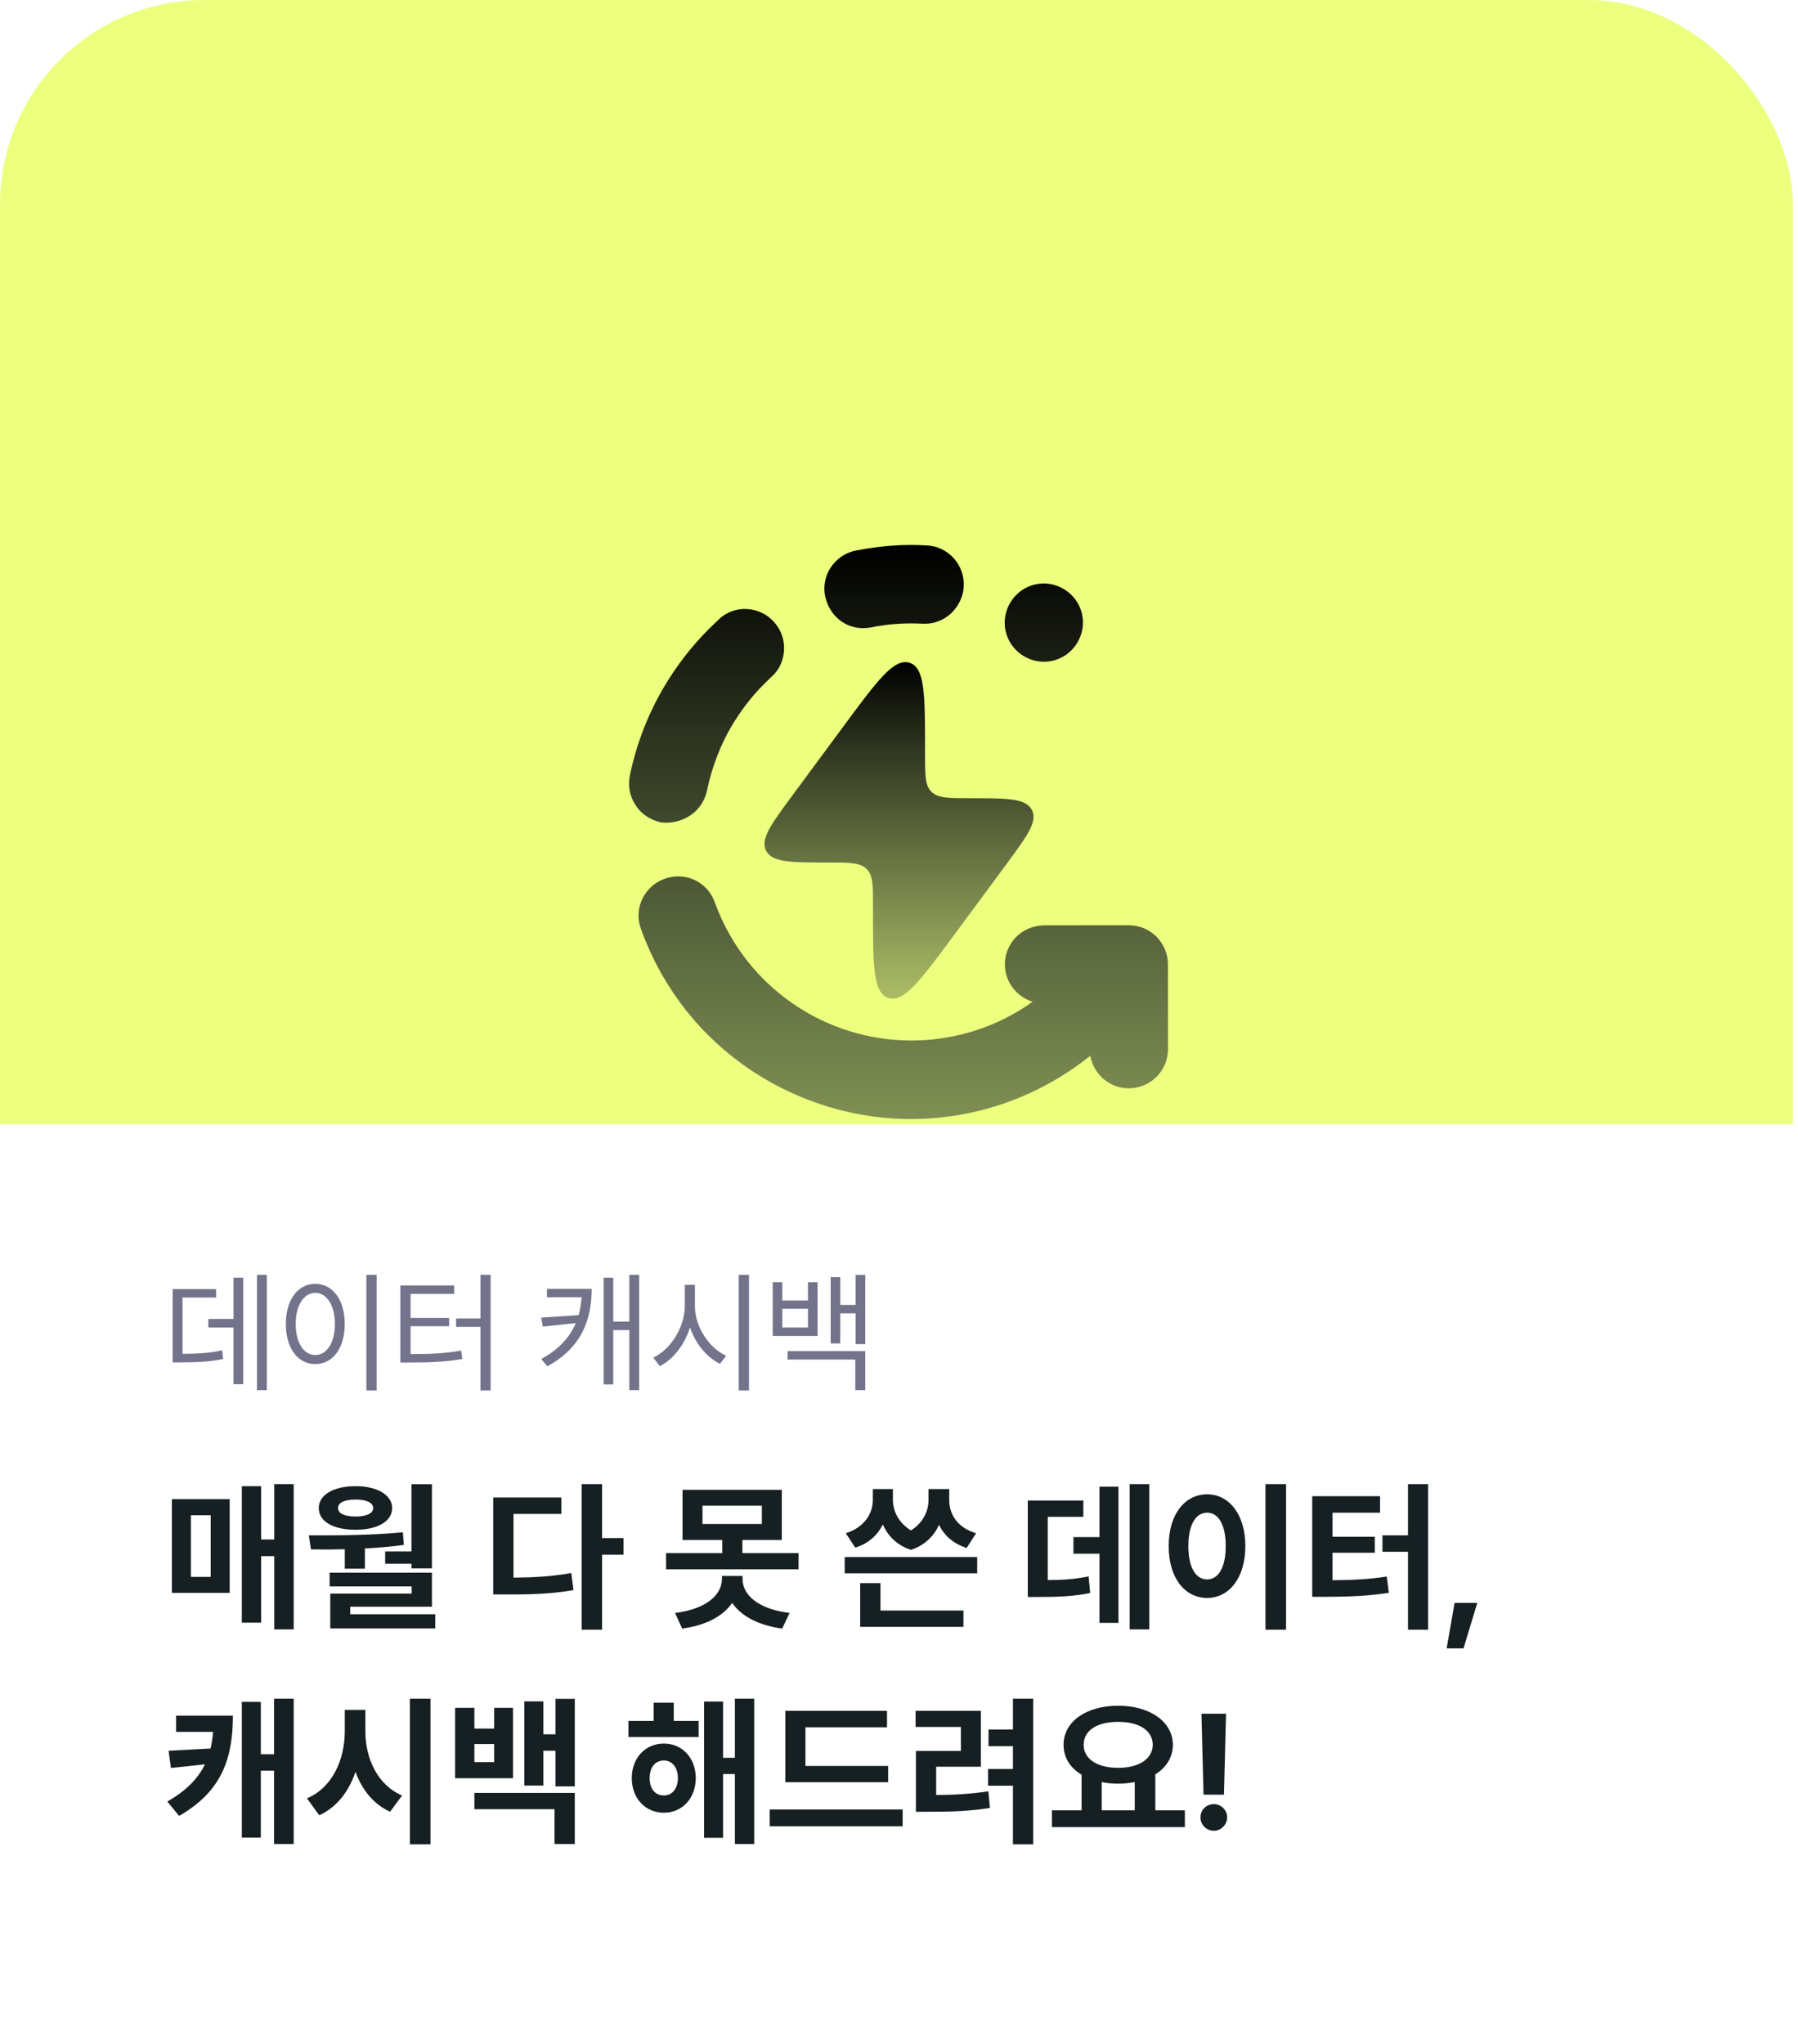 <svg width="176" height="200" viewBox="0 0 176 200" fill="none" xmlns="http://www.w3.org/2000/svg">
<g clip-path="url(#clip0_14305_37809)">
<rect width="175.5" height="200" rx="20" fill="white"/>
<g clip-path="url(#clip1_14305_37809)">
<rect width="175.5" height="110" fill="white"/>
<rect width="175.5" height="110" fill="#DDFF00" fill-opacity="0.5"/>
<g filter="url(#filter0_dd_14305_37809)">
<g style="mix-blend-mode:plus-darker" filter="url(#filter1_ii_14305_37809)">
<path d="M103.017 38.411C104.018 38.186 104.863 37.575 105.406 36.717C105.949 35.858 106.14 34.834 105.915 33.833C105.69 32.831 105.079 31.987 104.221 31.443C103.363 30.9 102.338 30.709 101.337 30.934C100.335 31.159 99.491 31.77 98.947 32.628C98.404 33.487 98.213 34.511 98.438 35.513C98.663 36.514 99.274 37.359 100.132 37.902C100.991 38.446 102.015 38.636 103.017 38.411Z" fill="url(#paint0_linear_14305_37809)"/>
<path d="M85.276 35.139C86.985 34.79 88.647 34.697 90.314 34.779C91.698 34.853 92.984 34.179 93.734 32.993C94.071 32.462 94.311 31.812 94.335 31.14C94.46 29.043 92.819 27.203 90.696 27.119C88.384 26.972 86.081 27.174 83.796 27.618C82.754 27.817 81.842 28.442 81.273 29.342C80.755 30.159 80.565 31.184 80.775 32.118C81 33.12 81.544 33.979 82.376 34.564C83.209 35.148 84.233 35.339 85.276 35.139Z" fill="url(#paint1_linear_14305_37809)"/>
<path d="M64.669 54.215C66.258 54.419 67.852 53.71 68.68 52.402C68.938 51.993 69.09 51.573 69.2 51.128C69.706 48.7 70.617 46.356 71.937 44.272C72.868 42.8 73.938 41.473 75.211 40.275C75.33 40.178 75.407 40.055 75.5 39.999C75.763 39.765 75.985 39.505 76.166 39.219C77.072 37.788 76.919 35.859 75.762 34.611C75.1 33.848 74.123 33.402 73.128 33.344C72.134 33.288 71.121 33.62 70.374 34.349C70.229 34.487 70.085 34.624 69.94 34.762C68.234 36.373 66.72 38.221 65.452 40.224C63.615 43.126 62.335 46.324 61.649 49.669C61.458 50.693 61.642 51.669 62.227 52.554C62.771 53.414 63.67 53.983 64.669 54.215Z" fill="url(#paint2_linear_14305_37809)"/>
<path d="M106.722 77.06C106.862 77.835 107.227 78.524 107.777 79.102C108.506 79.85 109.468 80.23 110.489 80.246C111.817 80.228 113.036 79.568 113.735 78.464C114.123 77.851 114.322 77.175 114.331 76.437L114.323 68.129C114.339 67.108 113.914 66.152 113.226 65.43C112.497 64.682 111.535 64.302 110.514 64.286L102.206 64.295C100.878 64.313 99.659 64.972 98.96 66.076C98.572 66.689 98.373 67.365 98.364 68.103C98.364 69.822 99.499 71.284 101.081 71.77C94.376 76.573 85.323 76.854 78.292 72.403C74.408 69.945 71.531 66.349 69.966 62.037C69.275 60.053 67.076 59.005 65.067 59.737C64.255 60.024 63.569 60.564 63.104 61.3C62.457 62.322 62.337 63.506 62.726 64.611C64.866 70.546 68.781 75.487 74.136 78.877C84.422 85.332 97.33 84.57 106.722 77.06Z" fill="url(#paint3_linear_14305_37809)"/>
</g>
<g style="mix-blend-mode:plus-darker" filter="url(#filter2_ii_14305_37809)">
<path d="M77.579 51.567L82.62 44.746C85.879 40.337 87.508 38.133 89.029 38.599C90.549 39.065 90.549 41.769 90.549 47.176L90.549 47.686C90.549 49.636 90.549 50.611 91.172 51.223L91.205 51.255C91.841 51.854 92.856 51.854 94.886 51.854C98.539 51.854 100.366 51.854 100.983 52.962C100.993 52.98 101.003 52.998 101.013 53.017C101.596 54.142 100.538 55.573 98.423 58.434L93.382 65.255C90.123 69.664 88.494 71.869 86.974 71.403C85.453 70.937 85.453 68.233 85.453 62.825L85.454 62.316C85.454 60.365 85.454 59.39 84.83 58.778L84.797 58.747C84.161 58.148 83.146 58.148 81.116 58.148C77.463 58.148 75.636 58.148 75.019 57.04C75.009 57.022 74.999 57.003 74.989 56.985C74.406 55.86 75.464 54.429 77.579 51.567Z" fill="url(#paint4_linear_14305_37809)"/>
</g>
</g>
</g>
<path d="M26.118 124.742V136.028H25.153V124.742H26.118ZM23.808 125.021V135.444H22.855V129.896H20.393V129.059H22.855V125.021H23.808ZM21.154 126.139V126.964H17.866V132.474C19.491 132.467 20.52 132.397 21.738 132.131L21.84 132.981C20.532 133.248 19.428 133.299 17.612 133.312H16.901V126.139H21.154ZM36.868 124.742V136.054H35.865V124.742H36.868ZM30.863 125.618C32.539 125.631 33.745 127.154 33.745 129.554C33.745 131.953 32.539 133.477 30.863 133.477C29.175 133.477 27.981 131.953 27.981 129.554C27.981 127.154 29.175 125.631 30.863 125.618ZM30.863 126.507C29.733 126.52 28.946 127.713 28.946 129.554C28.946 131.395 29.733 132.588 30.863 132.588C31.993 132.588 32.78 131.395 32.78 129.554C32.78 127.713 31.993 126.52 30.863 126.507ZM48.024 124.742V136.054H47.034V129.833H44.647V129.008H47.034V124.742H48.024ZM44.457 125.783V126.608H40.191V128.957H43.962V129.77H40.191V132.499C42.267 132.499 43.587 132.429 45.142 132.156L45.257 132.981C43.619 133.248 42.235 133.324 40.051 133.324H39.188V125.783H44.457ZM62.567 124.742V136.028H61.602V130.15H60.028V135.47H59.088V125.021H60.028V129.325H61.602V124.742H62.567ZM57.92 126.113C57.908 129.033 57.019 131.813 53.579 133.692L52.982 132.981C54.747 132.017 55.794 130.823 56.359 129.465L53.134 129.808L52.982 128.932L56.638 128.69C56.797 128.125 56.886 127.542 56.93 126.938H53.541V126.113H57.92ZM68.023 127.776C68.01 129.833 69.419 131.915 71.082 132.664L70.473 133.451C69.191 132.823 68.08 131.496 67.54 129.884C67.014 131.591 65.903 133.013 64.582 133.68L63.948 132.842C65.623 132.067 67.02 129.922 67.033 127.776V125.72H68.023V127.776ZM73.317 124.742V136.054H72.314V124.742H73.317ZM76.576 125.466V127.256H79.09V125.466H80.03V130.722H75.637V125.466H76.576ZM76.576 129.896H79.09V128.056H76.576V129.896ZM84.701 124.755V131.521H83.749V128.513H82.251V131.458H81.312V124.971H82.251V127.688H83.749V124.755H84.701ZM84.701 132.207V136.028H83.724V133.032H77.097V132.207H84.701Z" fill="#73738C"/>
<path d="M28.75 145.219V159.438H26.844V152.266H25.562V158.781H23.672V145.422H25.562V150.641H26.844V145.219H28.75ZM22.484 146.688V155.859H16.828V146.688H22.484ZM18.688 148.266V154.297H20.625V148.266H18.688ZM42.281 145.234V153.469H40.281V153.016H37.703V151.812H40.281V145.234H42.281ZM30.234 150.234C32.984 150.25 36.39 150.219 39.437 149.938L39.531 151.172C38.273 151.344 36.984 151.453 35.718 151.516V153.5H33.75V151.594C32.586 151.625 31.468 151.625 30.437 151.609L30.234 150.234ZM42.281 153.891V157.219H34.281V157.953H42.609V159.344H32.328V155.938H40.297V155.234H32.265V153.891H42.281ZM34.812 145.422C36.922 145.422 38.375 146.281 38.39 147.562C38.375 148.891 36.922 149.688 34.812 149.688C32.64 149.688 31.203 148.891 31.203 147.562C31.203 146.281 32.64 145.422 34.812 145.422ZM34.812 146.734C33.734 146.719 33.078 147.047 33.093 147.562C33.078 148.094 33.734 148.391 34.812 148.391C35.859 148.391 36.531 148.094 36.531 147.562C36.531 147.047 35.859 146.719 34.812 146.734ZM58.936 145.219V150.5H61.03V152.125H58.936V159.469H56.936V145.219H58.936ZM54.952 146.531V148.141H50.264V154.375C52.327 154.352 54.03 154.258 55.921 153.922L56.139 155.594C53.936 155.969 51.999 156.031 49.483 156.016H48.28V146.531H54.952ZM76.529 145.781V150.688H72.67V151.969H78.17V153.562H65.201V151.969H70.701V150.688H66.811V145.781H76.529ZM68.764 147.328V149.125H74.576V147.328H68.764ZM72.686 154.516C72.686 156.031 74.17 157.453 77.295 157.828L76.561 159.359C74.225 159.039 72.553 158.133 71.67 156.844C70.787 158.133 69.115 159.039 66.779 159.359L66.076 157.828C69.17 157.453 70.654 156.031 70.67 154.516V154.203H72.686V154.516ZM95.654 152.359V153.953H82.685V152.359H95.654ZM87.404 146.781C87.404 147.82 87.935 149 89.169 149.75C90.365 149.016 90.888 147.844 90.888 146.781V145.703H92.919V146.781C92.904 148.109 93.669 149.469 95.544 150.031L94.622 151.469C93.286 151.039 92.411 150.227 91.919 149.203C91.427 150.289 90.552 151.195 89.169 151.656C87.771 151.195 86.896 150.266 86.419 149.172C85.911 150.195 85.044 151.023 83.716 151.438L82.794 150.031C84.669 149.422 85.435 148.062 85.435 146.781V145.703H87.404V146.781ZM94.31 157.594V159.188H84.201V154.906H86.185V157.594H94.31ZM112.497 145.219V159.438H110.575V145.219H112.497ZM109.481 145.469V158.797H107.622V152.031H105.075V150.406H107.622V145.469H109.481ZM106.044 146.828V148.422H102.559V154.609C104.083 154.602 105.231 154.523 106.559 154.25L106.715 155.875C105.106 156.203 103.669 156.266 101.59 156.266H100.606V146.828H106.044ZM125.887 145.219V159.469H123.871V145.219H125.887ZM118.168 146.219C120.309 146.219 121.902 148.188 121.902 151.281C121.902 154.406 120.309 156.359 118.168 156.359C115.981 156.359 114.387 154.406 114.402 151.281C114.387 148.188 115.981 146.219 118.168 146.219ZM118.168 148.016C117.059 148.016 116.324 149.172 116.324 151.281C116.324 153.406 117.059 154.547 118.168 154.547C119.246 154.547 119.981 153.406 119.981 151.281C119.981 149.172 119.246 148.016 118.168 148.016ZM139.793 145.219V159.469H137.824V151.844H135.324V150.234H137.824V145.219H139.793ZM135.09 146.406V148.016H130.433V150.375H134.574V151.938H130.433V154.625C132.402 154.609 133.98 154.539 135.746 154.266L135.949 155.859C133.871 156.172 132.011 156.25 129.574 156.25H128.449V146.406H135.09ZM144.605 156.844L143.261 161.297H141.605L142.386 156.844H144.605ZM28.75 166.219V180.438H26.828V173.266H25.531V179.812H23.672V166.531H25.531V171.656H26.828V166.219H28.75ZM22.797 167.875C22.797 171.922 21.797 175.25 17.531 177.688L16.375 176.281C18.234 175.227 19.383 174.031 20.062 172.641L16.734 173L16.5 171.312L20.609 171.094C20.734 170.578 20.812 170.039 20.859 169.469H17.234V167.875H22.797ZM35.765 169.438C35.765 172.047 36.953 174.672 39.359 175.688L38.187 177.281C36.562 176.547 35.437 175.133 34.797 173.375C34.148 175.289 32.984 176.836 31.25 177.625L30.047 175.969C32.531 174.922 33.734 172.203 33.75 169.438V167.312H35.765V169.438ZM42.14 166.219V180.469H40.125V166.219H42.14ZM46.437 167.109V169.141H48.374V167.109H50.218V174H44.546V167.109H46.437ZM46.437 172.422H48.374V170.656H46.437V172.422ZM56.265 166.234V174.797H54.374V171.312H53.187V174.719H51.327V166.484H53.187V169.703H54.374V166.234H56.265ZM56.265 175.438V180.438H54.281V177.031H46.437V175.438H56.265ZM68.389 168.391V169.969H61.514V168.391H63.983V166.609H65.952V168.391H68.389ZM64.983 170.609C66.795 170.609 68.092 172.016 68.108 173.984C68.092 175.969 66.795 177.375 64.983 177.375C63.17 177.375 61.842 175.969 61.842 173.984C61.842 172.016 63.17 170.609 64.983 170.609ZM64.983 172.266C64.155 172.266 63.592 172.906 63.592 173.984C63.592 175.062 64.155 175.688 64.983 175.688C65.78 175.688 66.342 175.062 66.358 173.984C66.342 172.906 65.78 172.266 64.983 172.266ZM73.827 166.219V180.438H71.936V173.594H70.78V179.828H68.92V166.5H70.78V172H71.936V166.219H73.827ZM86.936 172.797V174.391H76.873V167.406H86.826V169.016H78.842V172.797H86.936ZM88.358 177.062V178.703H75.342V177.062H88.358ZM101.138 166.219V180.469H99.154V174.734H96.716V173.094H99.154V170.859H96.763V169.234H99.154V166.219H101.138ZM96.013 167.406V172.875H91.638V175.641C93.396 175.633 94.959 175.547 96.748 175.281L96.904 176.906C94.779 177.25 92.966 177.281 90.779 177.281H89.654V171.328H94.06V168.984H89.623V167.406H96.013ZM115.982 177.141V178.781H102.966V177.141H105.872V173.656C104.771 173 104.107 171.992 104.107 170.734C104.107 168.438 106.357 166.906 109.451 166.906C112.529 166.906 114.794 168.438 114.81 170.734C114.802 171.961 114.154 172.961 113.091 173.625V177.141H115.982ZM109.451 168.484C107.419 168.484 106.076 169.297 106.076 170.734C106.076 172.125 107.419 172.984 109.451 172.984C111.466 172.984 112.826 172.125 112.841 170.734C112.826 169.297 111.466 168.484 109.451 168.484ZM107.841 177.141H111.076V174.375C110.568 174.477 110.021 174.531 109.451 174.531C108.88 174.531 108.341 174.484 107.841 174.375V177.141ZM120.013 167.688L119.81 175.609H117.81L117.606 167.688H120.013ZM118.825 179.141C118.091 179.141 117.497 178.547 117.513 177.828C117.497 177.109 118.091 176.531 118.825 176.531C119.513 176.531 120.122 177.109 120.122 177.828C120.122 178.547 119.513 179.141 118.825 179.141Z" fill="#162022"/>
</g>
<defs>
<filter id="filter0_dd_14305_37809" x="9.25" y="-1.875" width="157.5" height="157.5" filterUnits="userSpaceOnUse" color-interpolation-filters="sRGB">
<feFlood flood-opacity="0" result="BackgroundImageFix"/>
<feColorMatrix in="SourceAlpha" type="matrix" values="0 0 0 0 0 0 0 0 0 0 0 0 0 0 0 0 0 0 127 0" result="hardAlpha"/>
<feOffset dy="21.875"/>
<feGaussianBlur stdDeviation="21.875"/>
<feComposite in2="hardAlpha" operator="out"/>
<feColorMatrix type="matrix" values="0 0 0 0 0 0 0 0 0 0 0 0 0 0 0 0 0 0 0.05 0"/>
<feBlend mode="normal" in2="BackgroundImageFix" result="effect1_dropShadow_14305_37809"/>
<feColorMatrix in="SourceAlpha" type="matrix" values="0 0 0 0 0 0 0 0 0 0 0 0 0 0 0 0 0 0 127 0" result="hardAlpha"/>
<feOffset dy="4.375"/>
<feGaussianBlur stdDeviation="6.562"/>
<feComposite in2="hardAlpha" operator="out"/>
<feColorMatrix type="matrix" values="0 0 0 0 0 0 0 0 0 0 0 0 0 0 0 0 0 0 0.05 0"/>
<feBlend mode="normal" in2="effect1_dropShadow_14305_37809" result="effect2_dropShadow_14305_37809"/>
<feBlend mode="normal" in="SourceGraphic" in2="effect2_dropShadow_14305_37809" result="shape"/>
</filter>
<filter id="filter1_ii_14305_37809" x="61.577" y="25.072" width="52.755" height="60.178" filterUnits="userSpaceOnUse" color-interpolation-filters="sRGB">
<feFlood flood-opacity="0" result="BackgroundImageFix"/>
<feBlend mode="normal" in="SourceGraphic" in2="BackgroundImageFix" result="shape"/>
<feColorMatrix in="SourceAlpha" type="matrix" values="0 0 0 0 0 0 0 0 0 0 0 0 0 0 0 0 0 0 127 0" result="hardAlpha"/>
<feOffset dy="2"/>
<feGaussianBlur stdDeviation="1"/>
<feComposite in2="hardAlpha" operator="arithmetic" k2="-1" k3="1"/>
<feColorMatrix type="matrix" values="0 0 0 0 1 0 0 0 0 1 0 0 0 0 1 0 0 0 0.3 0"/>
<feBlend mode="normal" in2="shape" result="effect1_innerShadow_14305_37809"/>
<feColorMatrix in="SourceAlpha" type="matrix" values="0 0 0 0 0 0 0 0 0 0 0 0 0 0 0 0 0 0 127 0" result="hardAlpha"/>
<feOffset dy="-2"/>
<feGaussianBlur stdDeviation="2"/>
<feComposite in2="hardAlpha" operator="arithmetic" k2="-1" k3="1"/>
<feColorMatrix type="matrix" values="0 0 0 0 0 0 0 0 0 0 0 0 0 0 0 0 0 0 0.4 0"/>
<feBlend mode="normal" in2="effect1_innerShadow_14305_37809" result="effect2_innerShadow_14305_37809"/>
</filter>
<filter id="filter2_ii_14305_37809" x="74.831" y="36.538" width="26.341" height="36.926" filterUnits="userSpaceOnUse" color-interpolation-filters="sRGB">
<feFlood flood-opacity="0" result="BackgroundImageFix"/>
<feBlend mode="normal" in="SourceGraphic" in2="BackgroundImageFix" result="shape"/>
<feColorMatrix in="SourceAlpha" type="matrix" values="0 0 0 0 0 0 0 0 0 0 0 0 0 0 0 0 0 0 127 0" result="hardAlpha"/>
<feOffset dy="2"/>
<feGaussianBlur stdDeviation="1"/>
<feComposite in2="hardAlpha" operator="arithmetic" k2="-1" k3="1"/>
<feColorMatrix type="matrix" values="0 0 0 0 1 0 0 0 0 1 0 0 0 0 1 0 0 0 0.3 0"/>
<feBlend mode="normal" in2="shape" result="effect1_innerShadow_14305_37809"/>
<feColorMatrix in="SourceAlpha" type="matrix" values="0 0 0 0 0 0 0 0 0 0 0 0 0 0 0 0 0 0 127 0" result="hardAlpha"/>
<feOffset dy="-2"/>
<feGaussianBlur stdDeviation="2"/>
<feComposite in2="hardAlpha" operator="arithmetic" k2="-1" k3="1"/>
<feColorMatrix type="matrix" values="0 0 0 0 0 0 0 0 0 0 0 0 0 0 0 0 0 0 0.4 0"/>
<feBlend mode="normal" in2="effect1_innerShadow_14305_37809" result="effect2_innerShadow_14305_37809"/>
</filter>
<linearGradient id="paint0_linear_14305_37809" x1="87.954" y1="27.072" x2="87.954" y2="83.25" gradientUnits="userSpaceOnUse">
<stop/>
<stop offset="1" stop-color="#122027" stop-opacity="0.5"/>
</linearGradient>
<linearGradient id="paint1_linear_14305_37809" x1="87.954" y1="27.072" x2="87.954" y2="83.25" gradientUnits="userSpaceOnUse">
<stop/>
<stop offset="1" stop-color="#122027" stop-opacity="0.5"/>
</linearGradient>
<linearGradient id="paint2_linear_14305_37809" x1="87.954" y1="27.072" x2="87.954" y2="83.25" gradientUnits="userSpaceOnUse">
<stop/>
<stop offset="1" stop-color="#122027" stop-opacity="0.5"/>
</linearGradient>
<linearGradient id="paint3_linear_14305_37809" x1="87.954" y1="27.072" x2="87.954" y2="83.25" gradientUnits="userSpaceOnUse">
<stop/>
<stop offset="1" stop-color="#122027" stop-opacity="0.5"/>
</linearGradient>
<linearGradient id="paint4_linear_14305_37809" x1="88.001" y1="38.538" x2="88.001" y2="71.464" gradientUnits="userSpaceOnUse">
<stop/>
<stop offset="1" stop-color="#122027" stop-opacity="0.3"/>
</linearGradient>
<clipPath id="clip0_14305_37809">
<rect width="175.5" height="200" rx="20" fill="white"/>
</clipPath>
<clipPath id="clip1_14305_37809">
<rect width="175.5" height="110" fill="white"/>
</clipPath>
</defs>
</svg>
